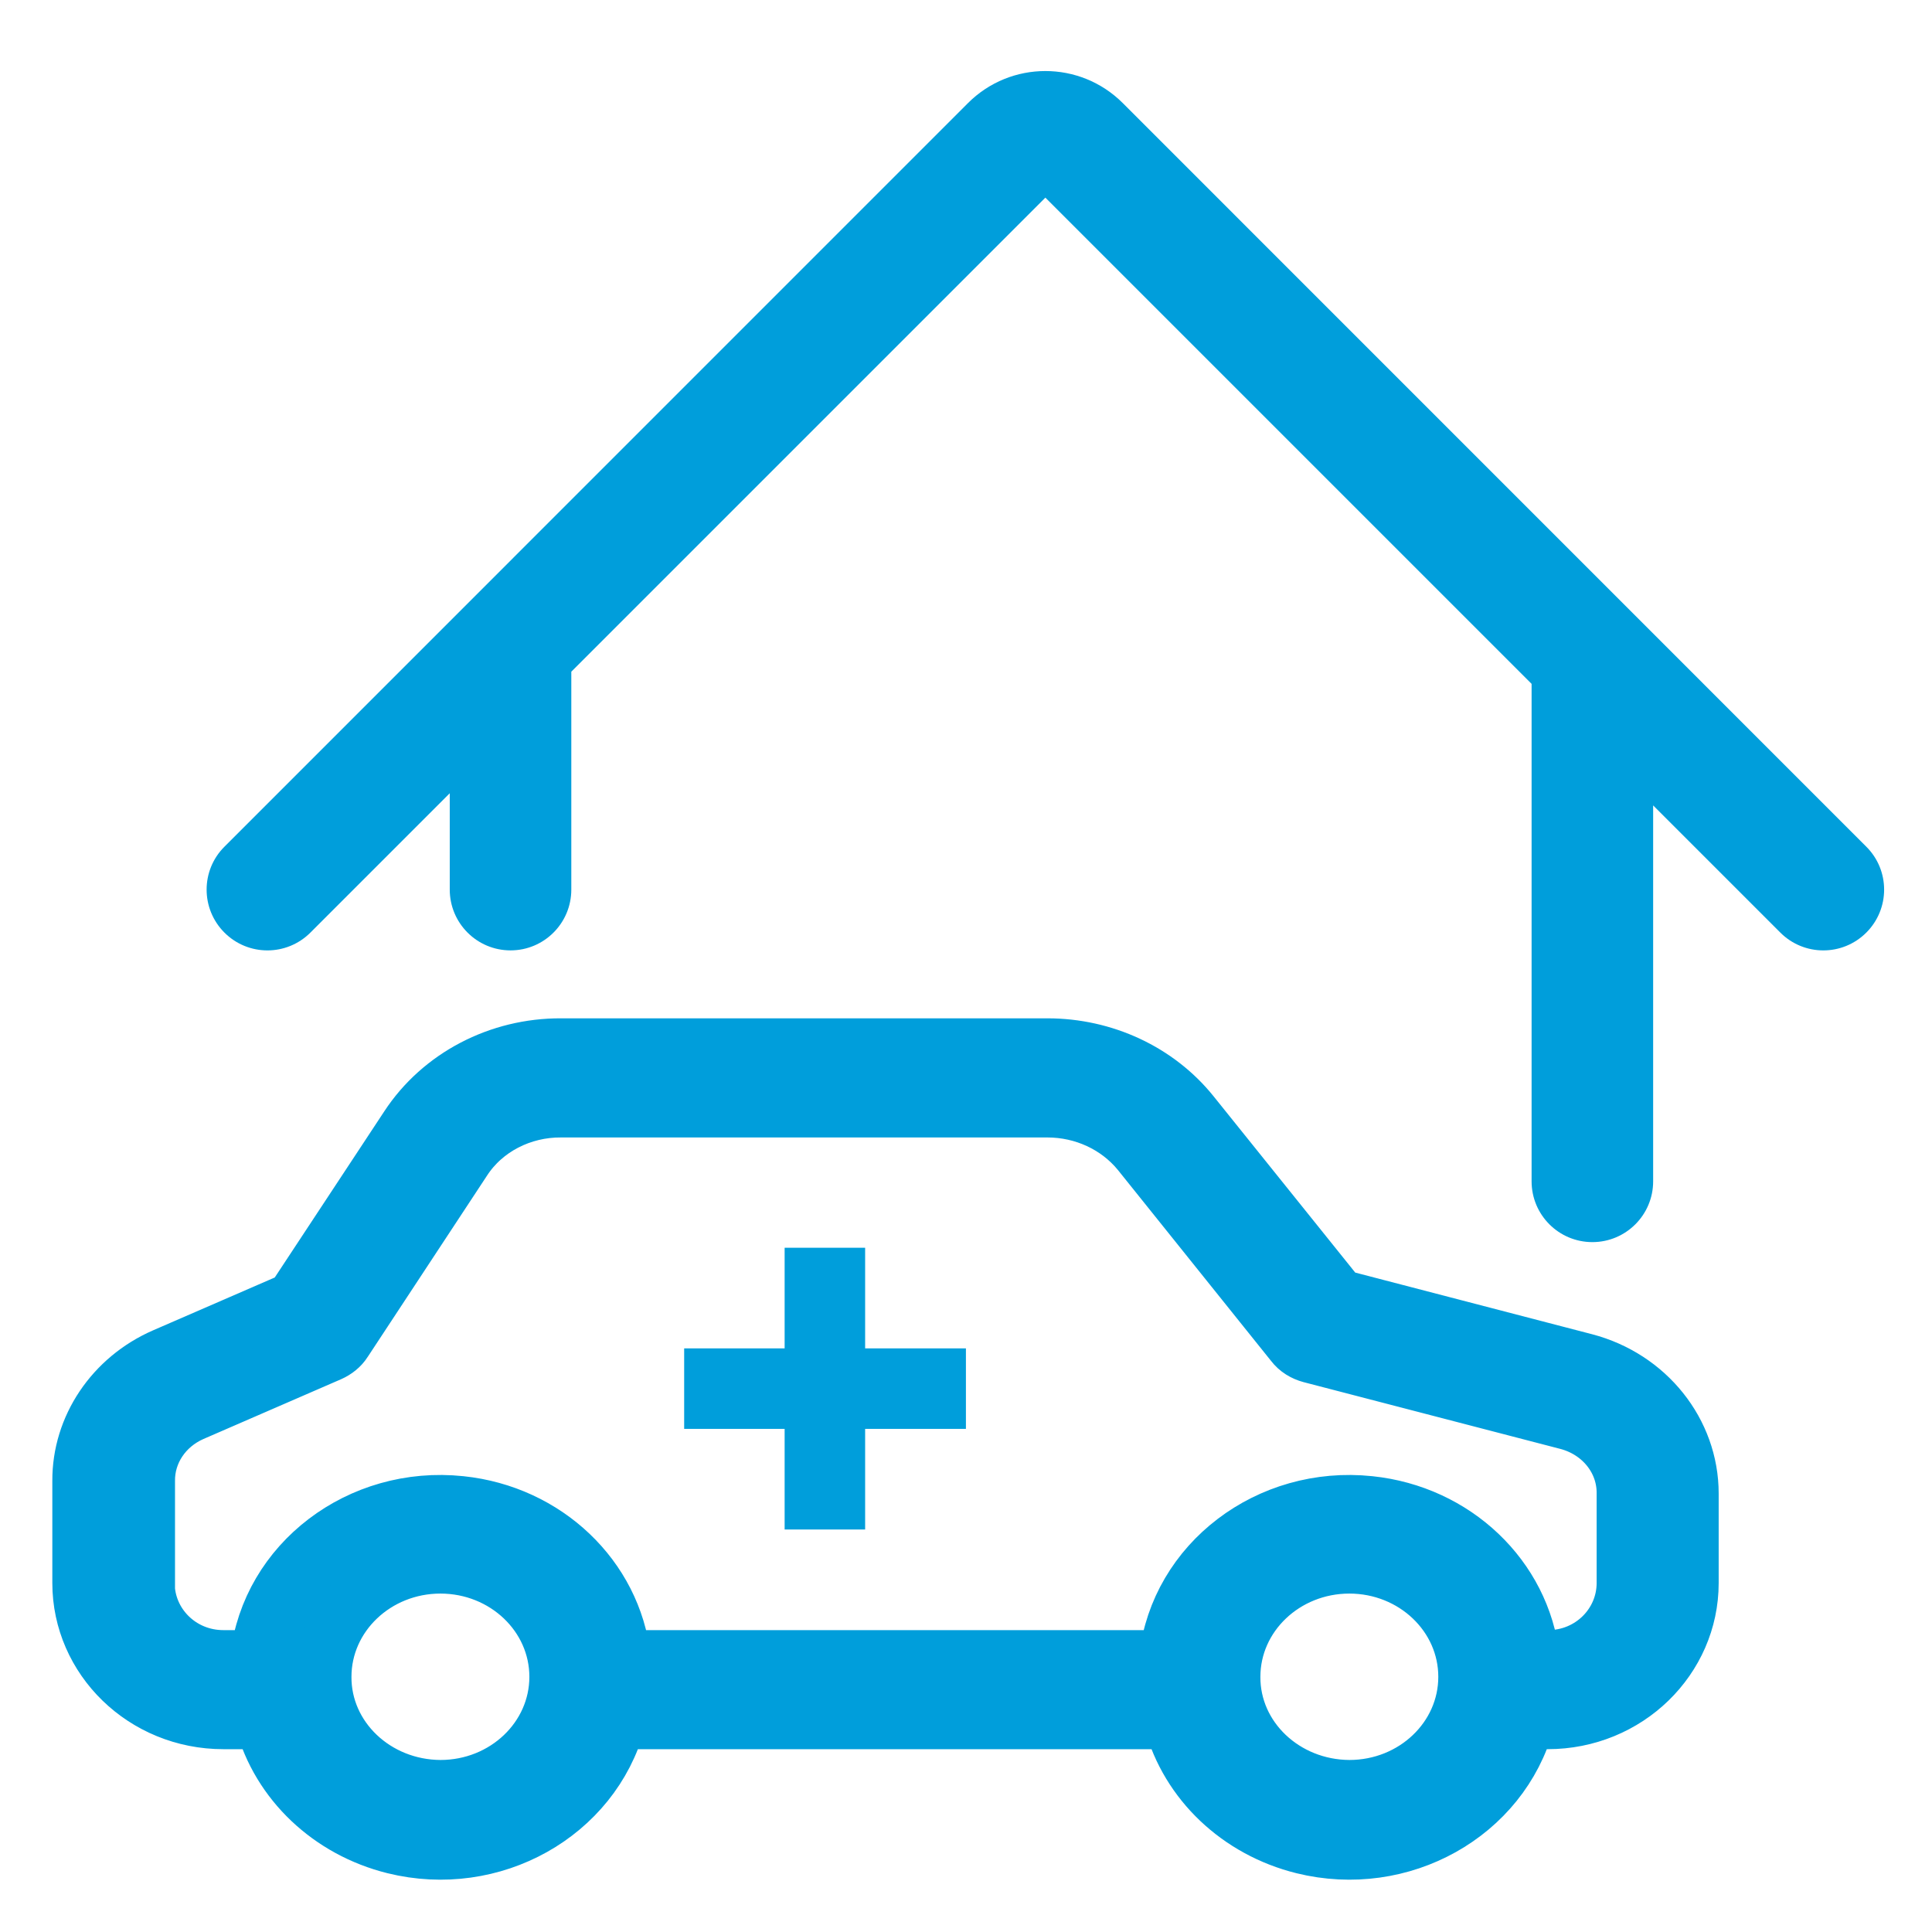 <svg width="24" height="24" viewBox="0 0 24 24" fill="none" xmlns="http://www.w3.org/2000/svg">
<path d="M2.041 16.847L3.648 16.149L5.066 13.998C5.475 13.374 6.197 12.996 6.971 13H13.012C13.713 13 14.377 13.308 14.803 13.838L16.635 16.118L19.689 16.913C20.463 17.116 21 17.79 21 18.554V19.665C21 20.604 20.213 21.379 19.225 21.379H18.963C18.648 22.537 17.406 23.231 16.189 22.93C15.389 22.732 14.762 22.139 14.557 21.379H7.672C7.357 22.537 6.115 23.231 4.898 22.93C4.098 22.732 3.471 22.139 3.266 21.379H2.775C1.787 21.379 1 20.604 1 19.665V18.398C0.996 17.732 1.406 17.124 2.041 16.847ZM16.762 22.213C17.566 22.213 18.217 21.594 18.217 20.83C18.217 20.066 17.566 19.446 16.762 19.446C15.959 19.446 15.307 20.066 15.307 20.83C15.303 21.59 15.955 22.209 16.762 22.213ZM5.471 22.213C6.275 22.213 6.926 21.594 6.926 20.83C6.926 20.066 6.275 19.446 5.471 19.446C4.668 19.446 4.016 20.066 4.016 20.83C4.012 21.59 4.664 22.209 5.471 22.213ZM2.775 20.6H3.209C3.344 19.411 4.471 18.554 5.721 18.686C6.783 18.796 7.619 19.594 7.734 20.6H14.5C14.635 19.411 15.762 18.554 17.012 18.686C18.074 18.796 18.91 19.594 19.025 20.6H19.23C19.766 20.6 20.184 20.175 20.184 19.665V18.554C20.189 18.137 19.898 17.774 19.475 17.661L16.283 16.831C16.197 16.808 16.119 16.761 16.066 16.691L14.156 14.31C13.881 13.975 13.459 13.78 13.012 13.78H6.971C6.48 13.776 6.016 14.014 5.758 14.411L4.275 16.664C4.234 16.73 4.168 16.781 4.098 16.812L2.385 17.556C2.041 17.708 1.82 18.035 1.824 18.398V19.665H1.82C1.82 20.175 2.238 20.6 2.775 20.6Z" fill="#009EDB" stroke="#009EDB" stroke-width="0.7"/>
<path fill-rule="evenodd" clip-rule="evenodd" d="M10.747 16V15.5H9.747V16V16.75H8.999H8.499L8.499 17.75H8.999H9.747V18.5V19H10.747V18.5V17.75H11.499H11.999L11.999 16.75H11.499H10.747V16Z" fill="#009EDB"/>
<path fill-rule="evenodd" clip-rule="evenodd" d="M12.986 2.455L19.026 8.495V14.675C19.026 15.092 19.364 15.43 19.781 15.43C20.198 15.43 20.536 15.092 20.536 14.675V10.005L22.116 11.585C22.411 11.88 22.889 11.88 23.184 11.585C23.479 11.29 23.479 10.812 23.184 10.518L13.947 1.28C13.416 0.75 12.556 0.75 12.025 1.28L2.788 10.518C2.493 10.812 2.493 11.29 2.788 11.585C3.083 11.88 3.561 11.88 3.856 11.585L5.587 9.854V11.051C5.587 11.468 5.925 11.806 6.342 11.806C6.759 11.806 7.097 11.468 7.097 11.051V8.344L12.986 2.455Z" fill="#009EDB"/>
</svg>
